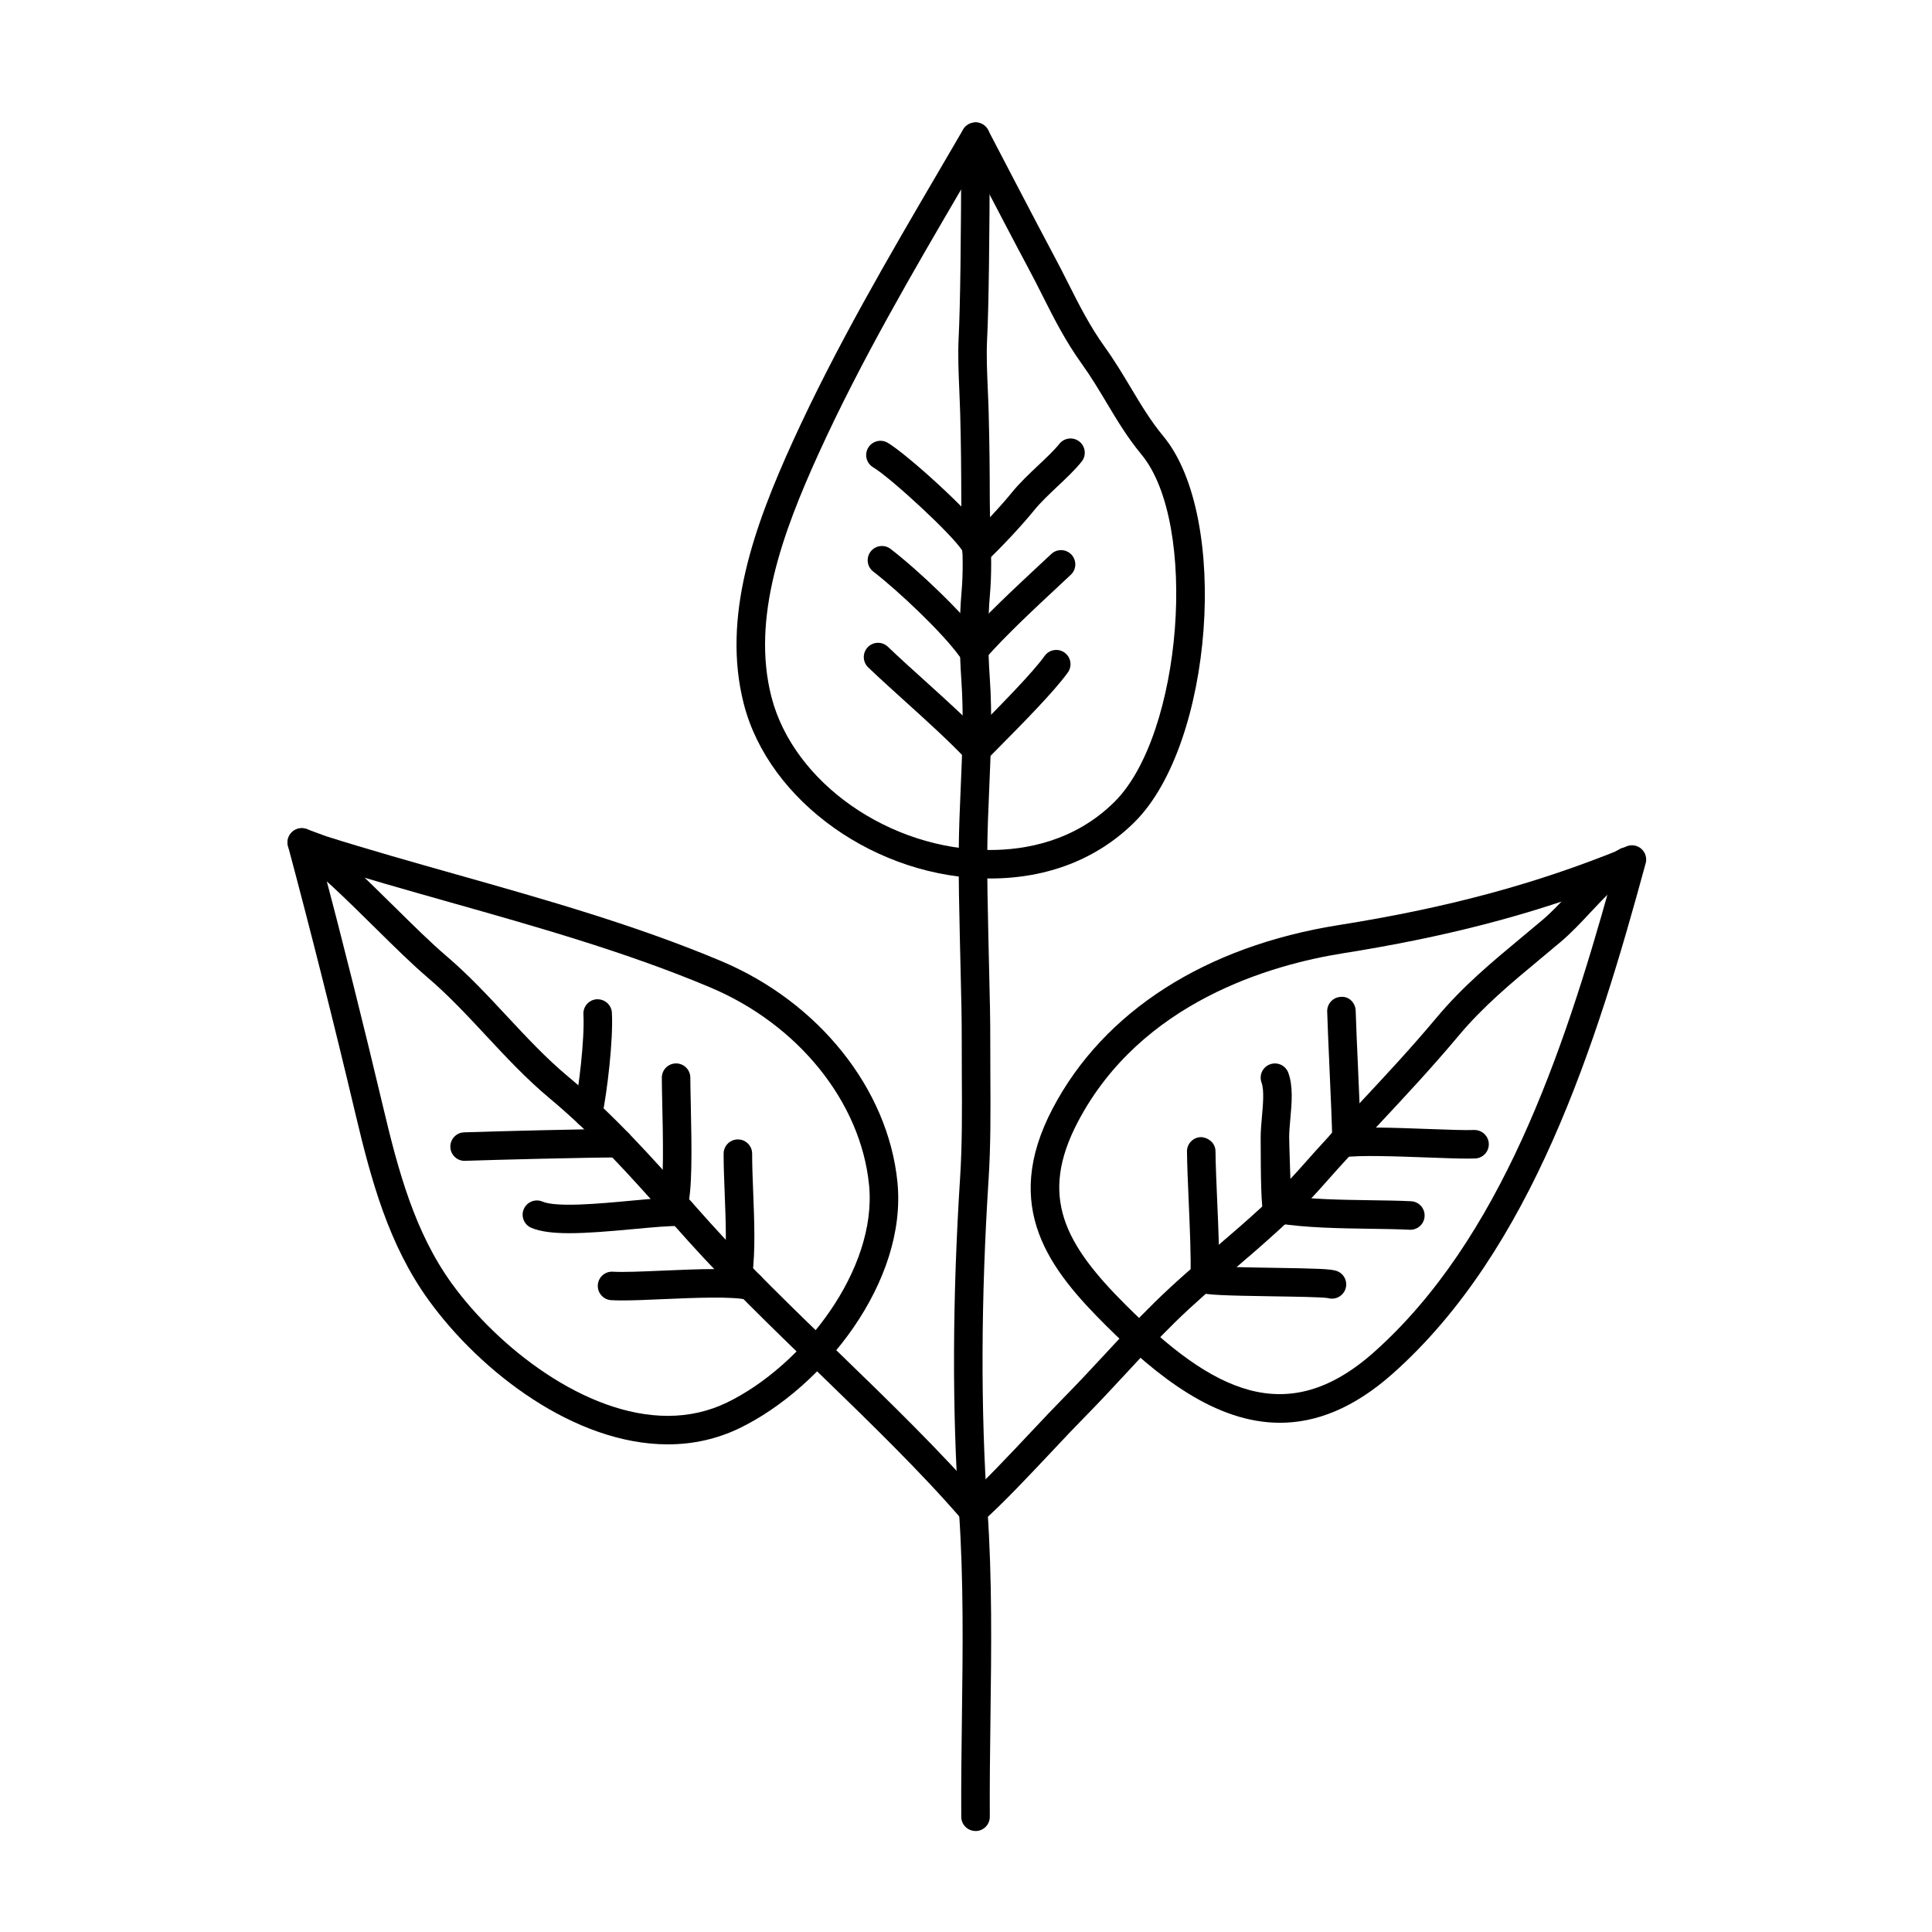 <?xml version="1.0" encoding="UTF-8"?>
<!-- Uploaded to: ICON Repo, www.svgrepo.com, Generator: ICON Repo Mixer Tools -->
<svg fill="#000000" width="800px" height="800px" version="1.1" viewBox="144 144 512 512" xmlns="http://www.w3.org/2000/svg">
 <g>
  <path d="m402.52 629.23c-2.074 0-3.769-1.676-3.777-3.758-0.051-8.812 0.059-17.617 0.176-26.418 0.23-17.859 0.469-36.328-0.777-54.426-1.855-26.816-1.75-56.703 0.312-88.82 0.543-8.488 0.492-17.625 0.441-26.453-0.016-3.164-0.035-6.297-0.023-9.367 0.016-5.894-0.133-11.859-0.277-17.766l-0.238-10.23c-0.172-7.68-0.332-14.93-0.277-22.645 0.039-5.551 0.277-11.09 0.52-16.609 0.406-9.391 0.828-19.105 0.172-28.477-0.574-8.148-0.559-16.383 0.035-23.199 0.48-5.457 0.312-10.516 0.137-15.875-0.098-2.797-0.188-5.633-0.191-8.59-0.012-8.051-0.082-15.176-0.297-23.219-0.051-1.824-0.133-3.715-0.215-5.633-0.207-4.766-0.422-9.699-0.188-14.316 0.414-8.062 0.645-25.305 0.695-51.273l0.004-1.953c0.012-2.082 1.699-3.758 3.777-3.758h0.02c2.086 0.012 3.769 1.715 3.758 3.797l-0.004 1.93c-0.051 26.086-0.293 43.457-0.707 51.641-0.215 4.266-0.012 9.02 0.191 13.609 0.086 1.961 0.172 3.891 0.215 5.754 0.223 8.113 0.293 15.301 0.301 23.418 0.004 2.871 0.098 5.629 0.188 8.348 0.176 5.344 0.359 10.871-0.16 16.781-0.559 6.43-0.57 14.254-0.023 22.016 0.684 9.801 0.258 19.73-0.156 29.328-0.23 5.438-0.469 10.883-0.508 16.344-0.055 7.629 0.105 14.816 0.277 22.426l0.23 10.211c0.152 5.977 0.297 12.012 0.281 17.977-0.012 3.047 0.012 6.16 0.023 9.301 0.051 8.969 0.105 18.238-0.457 26.984-2.039 31.785-2.144 61.332-0.312 87.82 1.27 18.41 1.031 37.035 0.797 55.047-0.109 8.758-0.227 17.512-0.176 26.273 0.012 2.086-1.668 3.789-3.758 3.797-0.012-0.016-0.02-0.016-0.027-0.016z"/>
  <path d="m401.91 548.15c-1.047 0-2.09-0.43-2.832-1.273-1.379-1.566-1.234-3.953 0.328-5.336 4.922-4.344 11.777-11.633 17.828-18.062 3.203-3.406 6.227-6.613 8.723-9.141 3.648-3.691 7.168-7.488 10.691-11.281 4.301-4.637 8.746-9.426 13.387-13.977 5.188-5.098 10.855-9.961 16.332-14.66 7.758-6.66 15.781-13.543 22.43-21.098 5.219-5.93 10.367-11.441 15.473-16.918 7.043-7.547 13.699-14.676 20.5-22.801 6.922-8.266 14.566-14.617 22.652-21.336 1.789-1.484 3.586-2.984 5.391-4.508 2.371-2.012 4.66-4.453 7.078-7.039 4.047-4.324 8.227-8.793 13.316-11.699 1.812-1.027 4.121-0.406 5.152 1.41 1.039 1.809 0.402 4.117-1.41 5.152-4.098 2.336-7.879 6.383-11.543 10.297-2.457 2.629-5.004 5.352-7.715 7.644-1.82 1.543-3.637 3.055-5.445 4.555-7.82 6.5-15.203 12.637-21.684 20.379-6.934 8.281-13.965 15.82-20.773 23.109-5.059 5.422-10.156 10.883-15.324 16.758-6.996 7.949-15.227 15.008-23.184 21.84-5.379 4.621-10.949 9.395-15.961 14.316-4.516 4.43-8.898 9.152-13.141 13.73-3.57 3.848-7.144 7.699-10.848 11.445-2.457 2.488-5.438 5.656-8.594 9.012-6.168 6.551-13.148 13.969-18.328 18.547-0.719 0.621-1.613 0.934-2.5 0.934z"/>
  <path d="m401.91 548.15c-1.062 0-2.121-0.441-2.867-1.316-10.82-12.602-24.93-26.262-38.566-39.477-11.844-11.473-24.086-23.336-33.918-34.273l-5.438-6.082c-10.133-11.375-19.699-22.121-31.523-31.988-6.121-5.106-11.547-10.934-16.801-16.574-4.891-5.25-9.949-10.68-15.438-15.359-4.191-3.566-8.988-8.305-14.066-13.32-7.453-7.356-15.164-14.965-21.484-19.418-1.707-1.203-2.117-3.562-0.918-5.266 1.199-1.715 3.562-2.109 5.266-0.918 6.832 4.812 14.766 12.645 22.445 20.219 4.977 4.914 9.68 9.551 13.66 12.941 5.824 4.961 11.035 10.555 16.066 15.961 5.094 5.465 10.359 11.125 16.113 15.926 12.258 10.223 22.008 21.176 32.328 32.762l5.41 6.055c9.656 10.742 21.805 22.516 33.555 33.902 13.766 13.332 27.996 27.121 39.047 39.98 1.359 1.582 1.18 3.969-0.402 5.332-0.719 0.613-1.594 0.914-2.469 0.914z"/>
  <path d="m402.21 291.68c-1.25 0-2.469-0.621-3.188-1.75-2.852-4.484-19.164-19.445-23.617-22.078-1.797-1.059-2.398-3.375-1.336-5.176 1.059-1.797 3.387-2.394 5.176-1.336 5.027 2.961 22.371 18.582 26.156 24.527 1.117 1.762 0.598 4.098-1.16 5.219-0.629 0.402-1.332 0.594-2.031 0.594z"/>
  <path d="m401.26 319.39c-1.176 0-2.328-0.543-3.066-1.566-4.363-6.051-15.828-16.988-22.781-22.359-1.652-1.273-1.953-3.648-0.68-5.301 1.273-1.652 3.652-1.953 5.301-0.68 7.523 5.809 19.348 17.062 24.293 23.914 1.219 1.691 0.84 4.055-0.852 5.273-0.672 0.484-1.445 0.719-2.215 0.719z"/>
  <path d="m402.84 346.44c-1.004 0-2.004-0.398-2.75-1.188-4.57-4.848-10.434-10.152-16.105-15.277-3.473-3.141-6.879-6.219-9.906-9.113-1.508-1.445-1.562-3.836-0.117-5.344 1.445-1.512 3.836-1.562 5.344-0.117 2.977 2.852 6.328 5.879 9.75 8.969 5.785 5.223 11.758 10.629 16.539 15.703 1.43 1.516 1.359 3.91-0.16 5.34-0.727 0.688-1.66 1.027-2.594 1.027z"/>
  <path d="m402.84 293.79c-1.012 0-2.019-0.402-2.766-1.203-1.422-1.527-1.34-3.918 0.191-5.34 3.445-3.211 8.992-9.145 11.863-12.699 2.07-2.559 4.559-4.902 6.961-7.168 2.156-2.031 4.195-3.949 5.668-5.773 1.309-1.621 3.684-1.883 5.309-0.574 1.629 1.309 1.883 3.684 0.574 5.309-1.793 2.231-4.121 4.418-6.367 6.535-2.223 2.098-4.519 4.258-6.266 6.418-3.102 3.844-8.871 10.02-12.59 13.48-0.727 0.684-1.648 1.016-2.578 1.016z"/>
  <path d="m402.28 319.83c-0.883 0-1.773-0.312-2.488-0.941-1.57-1.375-1.723-3.762-0.348-5.332 5.621-6.402 13.645-13.875 20.082-19.875l3.078-2.871c1.523-1.426 3.91-1.352 5.34 0.172 1.43 1.523 1.355 3.914-0.172 5.34l-3.098 2.891c-6.316 5.883-14.184 13.215-19.559 19.332-0.742 0.852-1.789 1.285-2.836 1.285z"/>
  <path d="m402.84 346.44c-0.953 0-1.906-0.359-2.641-1.074-1.492-1.461-1.523-3.856-0.066-5.344l3.281-3.332c5.644-5.703 14.168-14.316 17.434-18.879 1.219-1.691 3.57-2.074 5.273-0.867 1.691 1.219 2.082 3.578 0.867 5.273-3.617 5.039-12.047 13.562-18.203 19.785l-3.25 3.293c-0.73 0.762-1.711 1.145-2.695 1.145z"/>
  <path d="m463.29 485.83h-0.102c-2.086-0.055-3.734-1.789-3.68-3.875 0.133-5.188-0.188-12.523-0.492-19.617-0.211-4.898-0.418-9.578-0.453-13.18-0.02-2.086 1.656-3.793 3.742-3.812 2.07 0.156 3.793 1.656 3.812 3.742 0.035 3.531 0.238 8.121 0.441 12.922 0.312 7.227 0.641 14.691 0.5 20.148-0.047 2.039-1.73 3.672-3.769 3.672z"/>
  <path d="m482.53 469.1c-3.91 0-4.41 0-4.438-23.719 0-1.613 0.156-3.488 0.332-5.422 0.297-3.309 0.629-7.062-0.102-9.055-0.719-1.961 0.289-4.133 2.246-4.848 1.949-0.719 4.133 0.289 4.848 2.246 1.316 3.578 0.918 8.027 0.527 12.328-0.152 1.691-0.301 3.324-0.301 4.742 0 1.594 0.48 16.223 0.621 19.141 0.035 0.207 0.051 0.418 0.051 0.637 0 2.078-1.699 3.949-3.785 3.949z"/>
  <path d="m500.82 449.42c-2.074 0-3.762-1.676-3.777-3.754-0.02-2.969-0.371-10.926-0.715-18.621-0.266-6.055-0.523-11.906-0.609-14.984-0.055-2.086 1.586-3.824 3.672-3.879 2.102-0.195 3.82 1.586 3.879 3.672 0.082 3.047 0.336 8.848 0.605 14.848 0.344 7.769 0.699 15.793 0.719 18.906 0.016 2.086-1.668 3.789-3.754 3.805-0.004 0.008-0.012 0.008-0.02 0.008z"/>
  <path d="m532.95 451.04c-2.637 0-6.383-0.137-10.57-0.293-8.125-0.297-18.227-0.676-22.184-0.051-2.051 0.316-3.988-1.09-4.316-3.148-0.316-2.062 1.09-3.996 3.148-4.316 4.672-0.734 14.742-0.363 23.625-0.031 5.019 0.188 9.754 0.352 11.945 0.258 2.066-0.059 3.856 1.516 3.949 3.598 0.102 2.086-1.512 3.856-3.598 3.949-0.566 0.023-1.234 0.035-2 0.035z"/>
  <path d="m517.77 469.9c-0.059 0-0.121 0-0.188-0.004-3.152-0.152-6.715-0.207-10.438-0.258-7.977-0.117-17.008-0.246-24.5-1.438-2.062-0.328-3.465-2.262-3.141-4.324 0.328-2.062 2.258-3.449 4.324-3.141 6.957 1.102 15.703 1.23 23.422 1.34 3.812 0.055 7.461 0.105 10.699 0.266 2.086 0.102 3.688 1.875 3.586 3.961-0.094 2.019-1.762 3.598-3.766 3.598z"/>
  <path d="m496.98 488.16c-0.352 0-0.707-0.051-1.059-0.152-1.5-0.273-9.02-0.383-14.523-0.469-13.113-0.203-17.492-0.363-19.332-0.992-1.977-0.676-3.027-2.828-2.352-4.797 0.676-1.969 2.828-3.043 4.797-2.352 1.523 0.348 10.836 0.488 17.004 0.586 11.773 0.18 15.18 0.301 16.703 0.828 1.977 0.68 3.023 2.832 2.336 4.805-0.539 1.562-2.008 2.543-3.574 2.543z"/>
  <path d="m299.87 442.84c-0.258 0-0.52-0.023-0.777-0.082-2.039-0.43-3.356-2.43-2.926-4.473 1.203-5.773 2.797-18.887 2.445-25.496-0.109-2.086 1.492-3.863 3.57-3.977 2.109-0.059 3.863 1.492 3.977 3.57 0.387 7.309-1.273 21.129-2.594 27.438-0.375 1.797-1.941 3.019-3.695 3.019z"/>
  <path d="m322.54 466.68c-0.379 0-0.762-0.055-1.137-0.176-1.988-0.629-3.094-2.75-2.465-4.742 1.059-3.359 0.742-17.543 0.57-25.164-0.062-2.828-0.117-5.293-0.117-7.004 0-2.09 1.688-3.777 3.777-3.777 2.086 0 3.777 1.688 3.777 3.777 0 1.672 0.055 4.074 0.117 6.836 0.281 12.617 0.406 23.402-0.926 27.609-0.504 1.613-1.996 2.641-3.598 2.641z"/>
  <path d="m339.63 485.24c-0.16 0-0.316-0.012-0.484-0.031-2.07-0.266-3.535-2.156-3.269-4.227 0.754-5.926 0.457-13.508 0.168-20.844-0.145-3.707-0.289-7.269-0.277-10.41 0.004-2.086 1.691-3.769 3.777-3.769h0.012c2.086 0.004 3.773 1.699 3.769 3.789-0.004 3.039 0.133 6.492 0.273 10.09 0.301 7.644 0.613 15.543-0.223 22.094-0.246 1.918-1.875 3.309-3.746 3.309z"/>
  <path d="m267.12 451.64c-2.023 0-3.703-1.605-3.773-3.652-0.07-2.086 1.562-3.836 3.648-3.906 8.797-0.297 32.652-0.898 40.902-0.898 2.086 0 3.777 1.691 3.777 3.777 0 2.086-1.691 3.777-3.777 3.777-8.176 0-31.895 0.594-40.648 0.891-0.043 0.012-0.086 0.012-0.129 0.012z"/>
  <path d="m294.89 470.81c-4.246 0-7.644-0.395-10.082-1.422-1.918-0.816-2.82-3.031-2.004-4.953 0.812-1.914 3.023-2.816 4.953-2.004 3.777 1.602 15.195 0.539 23.52-0.238 5.488-0.508 10.23-0.938 13.418-0.82 2.086 0.09 3.703 1.848 3.617 3.934-0.09 2.09-1.867 3.723-3.934 3.617-2.707-0.125-7.402 0.328-12.398 0.789-6.656 0.621-12.395 1.098-17.09 1.098z"/>
  <path d="m308.91 488.63c-1.098 0-2.09-0.023-2.941-0.074-2.086-0.125-3.668-1.918-3.543-4 0.125-2.082 1.891-3.672 4-3.543 2.762 0.168 7.742-0.047 13.023-0.277 9.445-0.406 19.219-0.832 24.293 0.367 2.031 0.48 3.289 2.519 2.812 4.543-0.484 2.031-2.539 3.289-4.543 2.812-4.055-0.957-14.133-0.523-22.234-0.176-4.164 0.188-7.918 0.348-10.867 0.348z"/>
  <path d="m406.42 376.81s-0.004 0 0 0c-29.957 0-58.637-20.32-65.305-46.254-5.926-23.074 2.746-47.086 13-69.598 11.309-24.828 25.305-48.75 38.844-71.883l6.289-10.766c0.695-1.188 1.969-1.809 3.356-1.879 1.375 0.035 2.625 0.812 3.258 2.035 0 0 14.137 27.145 17.133 32.695 1.465 2.711 2.793 5.336 4.09 7.914 2.953 5.856 5.742 11.375 9.691 16.883 2.656 3.699 4.828 7.336 6.934 10.852 2.707 4.519 5.254 8.785 8.574 12.781 17.715 21.332 13.25 81.527-7.578 102.24-9.852 9.801-23.09 14.98-38.285 14.98zm-4.098-188.78-2.84 4.867c-13.441 22.973-27.348 46.723-38.492 71.199-9.68 21.25-17.898 43.781-12.555 64.582 5.844 22.754 31.312 40.57 57.977 40.578h0.004c9.176 0 22.34-2.215 32.965-12.785 17.957-17.855 22.27-73.777 7.094-92.051-3.688-4.445-6.508-9.16-9.238-13.73-2.023-3.379-4.117-6.883-6.59-10.324-4.293-5.981-7.215-11.758-10.305-17.887-1.27-2.519-2.562-5.082-3.988-7.727-2.106-3.887-9.668-18.359-14.031-26.723z"/>
  <path d="m320.99 526.77c-0.008 0-0.008 0 0 0-24.703 0-49.641-19.199-63.395-38.219-10.586-14.641-15.215-31.703-19.402-49.367-5.637-23.797-12.152-49.652-17.863-70.945-0.367-1.367 0.055-2.816 1.098-3.769 1.047-0.953 2.527-1.246 3.856-0.754l5.164 1.906c11.266 3.551 23.148 6.914 34.641 10.156 23.363 6.606 47.516 13.43 70.07 22.934 25.879 10.906 44.195 33.883 46.668 58.523 2.656 26.453-19.637 54.461-41.816 65.234-5.891 2.852-12.293 4.301-19.02 4.301zm-91.512-153.54c5.262 19.895 11.02 42.883 16.07 64.215 4 16.895 8.398 33.172 18.168 46.684 12.219 16.898 35.352 35.09 57.27 35.09 5.578 0 10.863-1.195 15.719-3.559 19.977-9.703 39.852-35.195 37.598-57.68-2.203-21.93-18.715-42.461-42.09-52.309-22.121-9.324-46.047-16.082-69.188-22.621-11.043-3.125-22.465-6.352-33.547-9.82z"/>
  <path d="m483.21 521.05c-17.094 0-32.48-12.203-46.031-25.684-14.793-14.711-28.066-31.277-14.188-57.645 13.527-25.703 40.426-42.945 75.742-48.559 28.887-4.59 52.133-10.852 75.34-20.293 0.91-0.746 2.16-1.059 3.391-0.73 2.012 0.543 3.203 2.625 2.656 4.637-13.105 48.211-30.156 102.39-66.926 135.16-10.508 9.363-20.508 13.109-29.984 13.117zm87.559-142.75c-21.75 8.332-43.906 14.047-70.844 18.328-19.059 3.027-53.523 12.848-70.242 44.613-10.461 19.863-3.559 32.465 12.832 48.77 22.539 22.418 42.328 33.086 65.656 12.281 33.355-29.734 50.031-78.812 62.598-123.99z"/>
 </g>
</svg>
